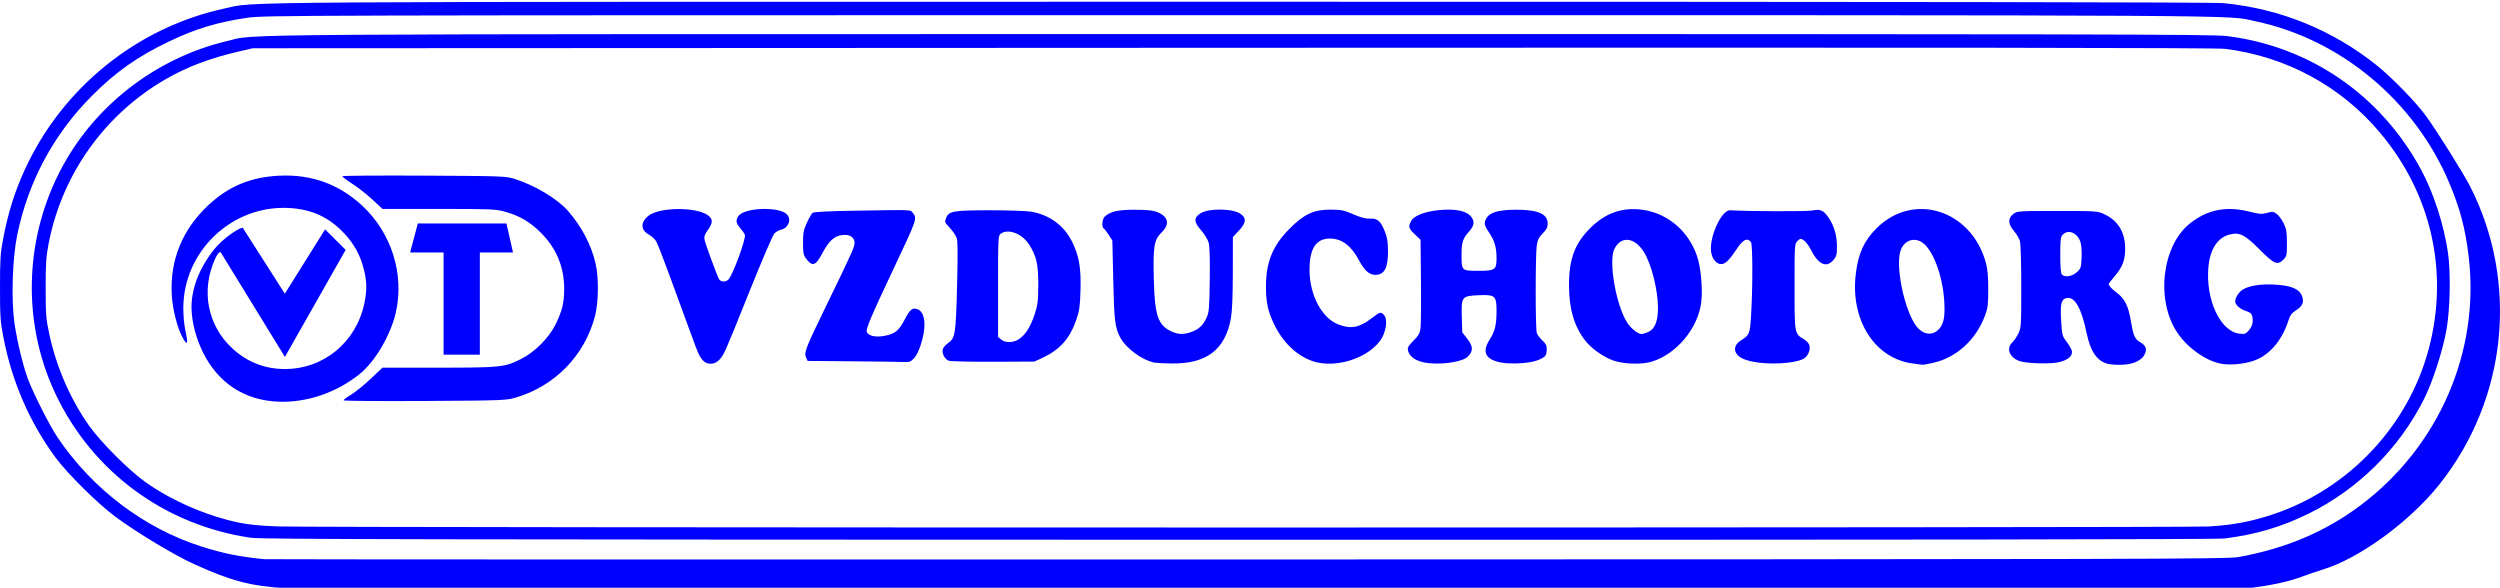 <?xml version="1.0" encoding="UTF-8" standalone="no"?>
<svg
   xmlns:dc="http://purl.org/dc/elements/1.1/"
   xmlns:cc="http://creativecommons.org/ns#"
   xmlns:rdf="http://www.w3.org/1999/02/22-rdf-syntax-ns#"
   xmlns:svg="http://www.w3.org/2000/svg"
   xmlns="http://www.w3.org/2000/svg"
   xmlns:sodipodi="http://sodipodi.sourceforge.net/DTD/sodipodi-0.dtd"
   xmlns:inkscape="http://www.inkscape.org/namespaces/inkscape"
   viewBox="0 0 557.449 131.057"
   height="131.057"
   width="557.449"
   version="1.1"
   id="svg3336"
   inkscape:version="0.92.5 (2060ec1f9f, 2020-04-08)"
   sodipodi:docname="VZDUCHOTORG_logo_trans.svg"
   inkscape:export-filename="/home/jakub/data/Spravca/Grafika/Logo/logo.png"
   inkscape:export-xdpi="199"
   inkscape:export-ydpi="199">
  <sodipodi:namedview
     pagecolor="#ffffff"
     bordercolor="#666666"
     borderopacity="1"
     objecttolerance="10"
     gridtolerance="10"
     guidetolerance="10"
     inkscape:pageopacity="0"
     inkscape:pageshadow="2"
     inkscape:window-width="1920"
     inkscape:window-height="972"
     id="namedview6"
     showgrid="false"
     inkscape:zoom="1.4142136"
     inkscape:cx="320.83158"
     inkscape:cy="147.99965"
     inkscape:window-x="0"
     inkscape:window-y="27"
     inkscape:window-maximized="1"
     inkscape:current-layer="layer1"
     showguides="true"
     inkscape:guide-bbox="true"
     inkscape:snap-others="false"
     inkscape:snap-to-guides="false"
     inkscape:pagecheckerboard="true">
    <sodipodi:guide
       position="104.536,74.756"
       orientation="0,1"
       id="guide1607"
       inkscape:locked="false" />
    <sodipodi:guide
       position="98.774,81.226"
       orientation="0,1"
       id="guide1609"
       inkscape:locked="false" />
    <sodipodi:guide
       position="98.907,73.627"
       orientation="1,0"
       id="guide1611"
       inkscape:locked="false" />
    <sodipodi:guide
       position="106.994,74.756"
       orientation="1,0"
       id="guide1613"
       inkscape:locked="false" />
    <sodipodi:guide
       position="100.031,51.969"
       orientation="0,1"
       id="guide1615"
       inkscape:locked="false" />
  </sodipodi:namedview>
  <defs
     id="defs3340" />
  <g
     style="display:inline"
     inkscape:label="kópia Layer 1"
     id="g4150"
     inkscape:groupmode="layer" />
  <g
     inkscape:groupmode="layer"
     id="layer1"
     inkscape:label="Layer 1"
     style="display:inline">
    <path
       sodipodi:nodetypes="cscssccssscccccccccccsccsccssssccccscccssscssscsscsccsscssccsscscscsccsssssccccccssssccssscssssssssscccccscssccccsccccscssccccccscccccccccccsccccccccccccccscccccccccccsccscccccccccccscsssccccccsccscscccccsccccsscccccccsccccccscccscccccscccccccccccccccscsscccccccscccccccccssccccssccccscscccccccccccccccccccsccccccccccsssccsccccsccccccccccccccccscsccccccccccccccscscscccccccsccscsccsccccccccc"
       style="fill:#0000fe;fill-opacity:1"
       d="m 63.595,131.154 c -7.815,-0.498 -12.001,-1.603 -20.294,-5.356 C 38.84,123.779 30.458,118.729 25.651,115.164 21.826,112.327 15.059,105.631 12.434,102.087 6.676,94.312 2.693,85.179 0.791,75.387 0.076,71.712 0.003,70.67 6.318239e-5,64.137 -0.003,58.002 0.092,56.434 0.644,53.538 1.81,47.414 3.218,42.886 5.525,37.842 13.878,19.576 30.565,6.105 50.047,1.9 57.44,0.305 44.141,0.393 276.874,0.39 c 150.521,-0.002 216.713,0.093 219,0.317 12.586,1.228 24.366,6.031 34.177,13.933 3.307,2.664 8.417,7.902 10.732,11.002 2.379,3.186 8.569,13.059 10.122,16.146 10.778,21.416 8.084,47.226 -6.905,66.15 -6.599,8.332 -17.961,16.633 -26.099,19.069 -1.238,0.37 -3.397,1.11 -4.8,1.643 -2.89,1.098 -7.681,2.089 -12.257,2.535 -3.799,0.37 -431.432,0.341 -437.25,-0.03 z m 435.556,-6.941 c 10.604,-1.932 19.379,-5.659 27.246,-11.573 17.402,-13.081 26.586,-34.218 24.072,-55.403 -0.75,-6.317 -1.917,-10.734 -4.367,-16.528 -7.711,-18.235 -24.219,-31.979 -43.208,-35.973 -6.787,-1.428 6.51,-1.348 -226.17,-1.347 -213.285,10e-4 -217.752,0.013 -221.598,0.579 -6.685,0.984 -11.455,2.425 -17.375,5.251 -7.07,3.375 -11.905,6.78 -17.256,12.151 -8.561,8.593 -14.217,19.136 -16.666,31.068 -1.078,5.249 -1.357,14.412 -0.599,19.65 0.588,4.061 1.995,9.836 3.069,12.593 1.403,3.601 4.829,10.33 6.571,12.907 7.753,11.462 19.253,20.183 31.981,24.251 4.843,1.548 8.461,2.282 14.05,2.849 0.578,0.059 99.262,0.087 219.3,0.062 200.837,-0.041 218.465,-0.084 220.95,-0.536 z M 55.96,119.916 C 36.755,117.117 20.599,105.221 12.368,87.817 4.518,71.218 5.472,51.431 14.894,35.421 22.565,22.388 35.674,12.731 50.501,9.19 c 7.075,-1.689 -7.866,-1.584 226.209,-1.594 190.917,-0.008 216.586,0.043 219.815,0.443 18.561,2.298 34.379,13.188 43.353,29.847 2.784,5.168 5.085,12.295 5.974,18.508 0.626,4.373 0.473,12.476 -0.321,17.042 -0.809,4.651 -3.065,11.635 -5.014,15.522 -5.532,11.035 -14.675,20.119 -25.733,25.567 -6.035,2.974 -11.845,4.69 -18.776,5.546 -1.752,0.217 -70.059,0.304 -219.9,0.282 -181.215,-0.027 -217.822,-0.1 -220.149,-0.439 z m 436.632,-2.524 c 5.441,-0.335 9.515,-1.114 14.359,-2.746 16.899,-5.693 30.105,-19.775 34.63,-36.927 4.511,-17.097 0.579,-34.487 -10.881,-48.128 -8.719,-10.379 -20.945,-16.996 -34.55,-18.7 -1.987,-0.249 -60.386,-0.311 -221.25,-0.235 l -218.55,0.103 -2.776,0.643 c -6.744,1.561 -11.791,3.461 -16.647,6.266 -13.625,7.87 -23.139,21.256 -26.098,36.719 -0.555,2.901 -0.659,4.476 -0.652,9.9 0.007,5.882 0.08,6.787 0.83,10.277 1.566,7.288 4.644,14.367 8.84,20.332 2.585,3.674 8.972,10.06 12.653,12.651 5.896,4.15 13.579,7.48 20.7,8.972 2.21,0.463 4.806,0.72 8.7,0.862 8.805,0.32 425.497,0.331 430.691,0.011 z M 62.501,89.582 c -8.284,-0.18 -14.028,-4.537 -17.217,-10.964 -1.455,-2.932 -2.486,-6.402 -2.579,-9.769 -0.069,-2.533 0.55,-5.111 1.535,-7.447 1.155,-2.739 3.185,-5.705 4.996,-7.386 1.784,-1.656 4.165,-3.23 4.888,-3.23 l 9.391,14.7 8.975,-14.344 4.583,4.576 -13.543,23.869 -14.328,-23.348 c -0.368,-0.071 -0.718,0.352 -1.242,1.499 -3.198,7.002 -1.704,14.792 3.82,19.924 3.284,3.051 7.279,4.624 11.741,4.624 8.665,0 15.909,-5.986 17.722,-14.645 0.613,-2.928 0.579,-4.892 -0.133,-7.677 -0.796,-3.113 -2.18,-5.62 -4.403,-7.974 -3.413,-3.614 -7.299,-5.375 -12.404,-5.618 -12.612,-0.601 -23.373,9.621 -23.425,22.252 -0.007,1.777 0.191,3.925 0.481,5.197 0.595,2.617 0.459,3.277 -0.392,1.89 -1.324,-2.16 -2.496,-6.575 -2.676,-10.081 -0.395,-7.67 2.399,-14.484 8.143,-19.858 4.553,-4.26 9.504,-6.313 15.92,-6.6 7.14,-0.32 13.23,1.892 18.411,6.69 6.49,6.009 9.406,15.175 7.53,23.674 -1.056,4.784 -4.427,10.99 -8.299,14.031 -5.154,4.049 -11.508,6.144 -17.493,6.014 z m 14.1,-0.319 c 0,-0.137 0.774,-0.717 1.721,-1.288 0.947,-0.571 2.898,-2.152 4.337,-3.513 l 2.616,-2.475 12.538,-0.004 c 13.99,-0.005 14.682,-0.079 18.464,-1.984 2.901,-1.461 6.06,-4.604 7.499,-7.462 1.558,-3.094 2.025,-4.968 2.025,-8.122 0,-4.915 -1.743,-9.085 -5.257,-12.577 -2.407,-2.392 -4.707,-3.733 -7.939,-4.629 -2.103,-0.583 -3.021,-0.621 -14.776,-0.621 H 85.296 l -2.237,-2.074 c -1.23,-1.141 -3.252,-2.727 -4.492,-3.525 -1.24,-0.798 -2.257,-1.558 -2.26,-1.689 -0.003,-0.131 8.196,-0.193 18.22,-0.139 17.814,0.097 18.272,0.114 20.314,0.76 4.429,1.402 9.454,4.422 11.797,7.09 3.044,3.467 5.23,7.642 6.174,11.789 0.721,3.168 0.659,8.63 -0.132,11.656 -2.311,8.844 -8.982,15.68 -17.792,18.23 -2.031,0.588 -3.023,0.623 -20.21,0.723 -9.941,0.058 -18.075,-0.007 -18.075,-0.145 z m 350.1,-8.186 c -8.601,-1.017 -14.157,-9.639 -12.898,-20.016 0.552,-4.554 1.831,-7.363 4.621,-10.153 8.211,-8.211 21.173,-4.118 24.387,7.699 0.371,1.364 0.526,3.069 0.531,5.828 0.006,3.327 -0.095,4.181 -0.684,5.816 -1.978,5.487 -6.466,9.571 -11.735,10.679 -1.189,0.25 -2.186,0.437 -2.217,0.415 -0.03,-0.022 -0.933,-0.143 -2.005,-0.27 z m 5.764,-7.829 c 1,-1.183 1.274,-2.805 1.051,-6.241 -0.367,-5.663 -2.542,-11.391 -4.921,-12.96 -1.815,-1.197 -3.948,-0.438 -4.762,1.693 -1.204,3.154 0.509,12.286 3.083,16.432 1.536,2.474 3.967,2.945 5.548,1.075 z m 37.373,7.842 c -2.347,-0.708 -3.725,-2.785 -4.583,-6.906 -1.11,-5.34 -2.544,-7.942 -4.267,-7.743 -1.354,0.156 -1.633,1.169 -1.396,5.065 0.194,3.199 0.252,3.422 1.199,4.663 0.547,0.717 1.079,1.637 1.181,2.046 0.283,1.128 -0.906,2.133 -3.052,2.581 -2.009,0.42 -7.24,0.234 -8.669,-0.307 -2.241,-0.849 -2.958,-2.831 -1.515,-4.187 0.404,-0.38 1.012,-1.279 1.35,-1.999 0.578,-1.23 0.615,-1.858 0.613,-10.387 0,-5.068 -0.133,-9.551 -0.299,-10.148 -0.163,-0.588 -0.779,-1.632 -1.368,-2.32 -1.324,-1.547 -1.336,-2.813 -0.035,-3.78 0.816,-0.607 1.174,-0.63 9.75,-0.627 8.643,0.003 8.947,0.023 10.403,0.691 3.131,1.436 4.712,4.03 4.715,7.737 0.003,2.551 -0.611,4.129 -2.415,6.212 -0.687,0.794 -1.25,1.544 -1.25,1.668 0,0.371 0.678,1.08 2.001,2.094 1.591,1.218 2.408,2.915 2.929,6.082 0.549,3.339 0.867,4.064 2.102,4.792 1.189,0.701 1.502,1.381 1.11,2.406 -0.646,1.688 -2.738,2.645 -5.742,2.626 -1.073,-0.007 -2.316,-0.123 -2.763,-0.258 z m -6.775,-20.372 c 0.91,-0.813 0.98,-1.017 1.09,-3.192 0.065,-1.278 -0.037,-2.837 -0.225,-3.465 -0.625,-2.086 -2.685,-3.017 -3.928,-1.774 -0.54,0.54 -0.6,1 -0.6,4.59 0,2.703 0.116,4.106 0.36,4.35 0.665,0.665 2.265,0.419 3.303,-0.509 z m 32.037,20.358 c -3.385,-0.708 -7.327,-3.533 -9.579,-6.867 -4.878,-7.218 -3.481,-19.403 2.797,-24.395 3.856,-3.066 8.101,-3.915 13.194,-2.638 2.336,0.586 2.825,0.622 3.994,0.295 1.197,-0.335 1.414,-0.314 2.138,0.214 0.443,0.323 1.138,1.254 1.544,2.069 0.626,1.259 0.739,1.919 0.75,4.383 0.011,2.665 -0.046,2.963 -0.715,3.675 -1.34,1.427 -2.106,1.119 -5.36,-2.158 -3.331,-3.354 -4.478,-3.927 -6.723,-3.355 -2.676,0.681 -4.371,3.31 -4.715,7.311 -0.625,7.276 2.68,14.313 6.95,14.794 1.198,0.135 1.392,0.061 2.122,-0.807 0.521,-0.619 0.804,-1.309 0.804,-1.958 0,-1.503 -0.246,-1.888 -1.452,-2.274 -1.36,-0.435 -2.448,-1.395 -2.448,-2.159 0,-0.849 0.869,-2.173 1.766,-2.689 1.446,-0.833 3.895,-1.212 6.895,-1.066 3.681,0.178 5.555,0.923 6.198,2.46 0.582,1.392 0.202,2.342 -1.318,3.301 -0.939,0.593 -1.289,1.075 -1.698,2.336 -1.445,4.455 -4.216,7.661 -7.673,8.877 -2.225,0.783 -5.483,1.067 -7.47,0.652 z m -338.31,-0.664 c -0.839,-0.921 -1.052,-1.378 -2.493,-5.334 -0.689,-1.893 -1.702,-4.656 -2.25,-6.141 -0.548,-1.485 -1.955,-5.315 -3.126,-8.512 -1.171,-3.196 -2.352,-6.188 -2.623,-6.647 -0.271,-0.459 -1.011,-1.126 -1.644,-1.482 -1.885,-1.06 -1.862,-2.841 0.057,-4.266 2.532,-1.879 10.636,-1.892 13.152,-0.02 1.122,0.834 1.127,1.665 0.018,3.208 -0.755,1.051 -0.923,1.53 -0.782,2.235 0.193,0.966 2.698,7.791 3.211,8.75 0.388,0.725 1.544,0.756 2.164,0.058 0.998,-1.122 3.91,-9.093 3.617,-9.899 -0.105,-0.289 -0.574,-0.97 -1.041,-1.512 -0.962,-1.116 -1.052,-1.741 -0.388,-2.69 1.337,-1.909 9.178,-2.155 10.821,-0.339 1.061,1.172 0.306,3.043 -1.376,3.412 -0.457,0.1 -1.115,0.484 -1.461,0.853 -0.346,0.369 -2.876,6.268 -5.62,13.109 -5.551,13.836 -5.582,13.905 -6.666,15.064 -1.001,1.07 -2.668,1.14 -3.57,0.15 z m 100.711,0.454 c -2.831,-0.528 -6.501,-3.23 -7.773,-5.723 -1.111,-2.178 -1.29,-3.696 -1.494,-12.655 l -0.201,-8.85 -0.804,-1.25 c -0.442,-0.687 -0.945,-1.337 -1.117,-1.443 -0.512,-0.317 -0.36,-2.121 0.224,-2.65 1.257,-1.138 2.822,-1.504 6.514,-1.527 2.297,-0.014 4.034,0.126 4.8,0.385 2.837,0.962 3.351,2.729 1.361,4.673 -1.69,1.651 -1.926,3.075 -1.735,10.511 0.207,8.086 0.924,10.175 3.974,11.583 1.472,0.679 2.674,0.709 4.379,0.107 1.664,-0.587 2.592,-1.447 3.387,-3.14 0.579,-1.232 0.643,-1.967 0.733,-8.431 0.064,-4.593 -0.02,-7.52 -0.238,-8.329 -0.193,-0.718 -0.911,-1.895 -1.69,-2.773 -1.623,-1.828 -1.676,-2.757 -0.211,-3.741 1.827,-1.227 7.363,-1.157 9.075,0.115 1.278,0.949 1.161,1.985 -0.412,3.667 l -1.372,1.467 -0.011,7.888 c -0.007,5.329 -0.144,8.639 -0.423,10.202 -1.25,7.011 -5.422,10.2 -13.204,10.095 -1.657,-0.022 -3.349,-0.104 -3.761,-0.181 z m 35.163,-0.346 c -3.555,-1.228 -6.649,-4.21 -8.595,-8.283 -1.369,-2.866 -1.794,-4.868 -1.783,-8.4 0.018,-5.434 1.485,-9.024 5.24,-12.823 3.226,-3.263 5.397,-4.279 9.124,-4.272 2.404,0.005 2.963,0.118 5.1,1.036 1.737,0.746 2.78,1.014 3.775,0.972 1.669,-0.071 2.316,0.506 3.294,2.937 0.508,1.264 0.666,2.282 0.675,4.35 0.017,3.716 -0.807,5.25 -2.817,5.25 -1.376,0 -2.426,-0.945 -3.693,-3.324 -1.693,-3.179 -3.835,-4.776 -6.405,-4.776 -3.13,0 -4.579,2.203 -4.579,6.964 0,5.674 2.747,10.825 6.527,12.239 2.744,1.027 4.632,0.651 7.379,-1.468 1.813,-1.399 2.008,-1.448 2.698,-0.686 0.624,0.689 0.634,2.24 0.028,4.019 -1.668,4.897 -10.218,8.251 -15.967,6.265 z m 24.836,0.286 c -2.246,-0.453 -3.6,-1.647 -3.6,-3.175 0,-0.229 0.595,-1.003 1.323,-1.72 1.036,-1.021 1.365,-1.593 1.518,-2.639 0.107,-0.734 0.153,-5.491 0.102,-10.57 l -0.093,-9.235 -1.275,-1.213 c -1.392,-1.324 -1.493,-1.677 -0.84,-2.939 0.626,-1.212 3.041,-2.164 6.247,-2.464 3.825,-0.358 6.254,0.18 7.252,1.605 0.72,1.028 0.559,1.926 -0.572,3.178 -1.398,1.548 -1.663,2.373 -1.663,5.193 0,3.55 0.011,3.561 3.714,3.561 3.79,0 4.087,-0.209 4.084,-2.874 -0.003,-2.39 -0.445,-3.874 -1.712,-5.733 -0.812,-1.191 -1.015,-1.739 -0.866,-2.333 0.487,-1.938 2.464,-2.689 7.08,-2.686 4.775,0.002 6.9,0.954 6.9,3.09 0,0.816 -0.254,1.32 -1.103,2.189 -0.873,0.894 -1.15,1.459 -1.328,2.713 -0.328,2.303 -0.319,18.663 0.01,19.529 0.154,0.404 0.721,1.148 1.26,1.651 0.765,0.715 0.974,1.146 0.951,1.964 -0.04,1.398 -0.236,1.654 -1.805,2.348 -1.724,0.763 -6.188,1.052 -8.571,0.555 -3.307,-0.689 -4.09,-2.335 -2.387,-5.018 1.227,-1.933 1.568,-3.34 1.57,-6.465 0.003,-3.386 -0.294,-3.644 -4.012,-3.488 -3.725,0.156 -3.861,0.33 -3.735,4.78 l 0.099,3.489 1.147,1.469 c 1.295,1.659 1.328,2.733 0.121,3.931 -1.304,1.294 -6.473,1.982 -9.818,1.307 z m 42.261,-0.413 c -2.147,-0.732 -4.864,-2.639 -6.232,-4.375 -2.515,-3.192 -3.677,-7.138 -3.676,-12.481 0,-5.829 1.324,-9.321 4.84,-12.781 3.114,-3.064 6.578,-4.396 10.624,-4.085 6.008,0.461 11.092,4.518 13.096,10.451 0.861,2.549 1.293,7.346 0.927,10.291 -0.72,5.803 -5.523,11.554 -11.048,13.231 -2.226,0.675 -6.157,0.561 -8.532,-0.249 z m 7.708,-6.345 c 1.498,-0.626 2.216,-2.337 2.224,-5.303 0.012,-4.041 -1.453,-9.88 -3.153,-12.574 -2.09,-3.311 -5.079,-3.619 -6.558,-0.675 -1.354,2.694 0.328,12.466 2.822,16.398 0.844,1.331 2.412,2.588 3.23,2.591 0.212,6e-4 0.857,-0.196 1.435,-0.438 z m 23.271,6.577 c -2.109,-0.458 -3.147,-1.016 -3.655,-1.966 -0.516,-0.965 -0.088,-1.999 1.15,-2.781 1.847,-1.166 1.963,-1.441 2.201,-5.242 0.413,-6.595 0.399,-16.175 -0.024,-16.685 -0.815,-0.982 -1.725,-0.56 -3.043,1.411 -1.809,2.706 -2.646,3.525 -3.603,3.525 -0.999,0 -1.917,-1.065 -2.195,-2.546 -0.598,-3.185 2.249,-9.568 4.216,-9.452 4.184,0.247 17.214,0.283 18.304,0.05 1.811,-0.386 2.562,-0.041 3.722,1.71 1.199,1.81 1.788,3.909 1.788,6.369 0,1.738 -0.109,2.152 -0.777,2.946 -1.562,1.856 -3.382,1.028 -5.043,-2.297 -0.431,-0.863 -1.13,-1.796 -1.552,-2.072 -0.732,-0.48 -0.797,-0.473 -1.423,0.153 -0.647,0.647 -0.656,0.787 -0.656,10.172 0,10.603 -0.023,10.474 2.115,11.736 0.569,0.336 1.101,0.938 1.209,1.371 0.263,1.049 -0.39,2.501 -1.348,2.996 -2.058,1.064 -7.845,1.37 -11.386,0.602 z m -200.674,-0.063 -9.983,-0.083 -0.352,-0.773 c -0.48,-1.053 -0.079,-2.106 4,-10.501 6.569,-13.52 6.904,-14.269 6.809,-15.238 -0.119,-1.213 -1.287,-1.809 -2.986,-1.522 -1.614,0.273 -2.77,1.365 -4.103,3.876 -1.601,3.016 -2.295,3.244 -3.786,1.245 -0.51,-0.684 -0.614,-1.268 -0.611,-3.427 0.004,-2.223 0.129,-2.874 0.864,-4.473 0.473,-1.029 1.041,-2.021 1.262,-2.204 0.266,-0.221 3.425,-0.383 9.336,-0.48 13.385,-0.219 12.428,-0.256 13.047,0.508 0.964,1.19 0.883,1.43 -3.898,11.547 -5.43,11.491 -6.628,14.297 -6.384,14.964 0.338,0.925 2.065,1.285 4.107,0.856 2.231,-0.468 3.062,-1.152 4.306,-3.545 1.234,-2.374 1.728,-2.773 2.916,-2.356 1.118,0.393 1.701,2.101 1.479,4.336 -0.25,2.517 -1.285,5.521 -2.262,6.567 -0.765,0.819 -1.037,0.92 -2.322,0.857 -0.8,-0.039 -5.947,-0.108 -11.438,-0.154 z m 21.488,-0.13 c -0.906,-0.314 -1.604,-1.703 -1.315,-2.616 0.107,-0.338 0.595,-0.899 1.084,-1.247 1.683,-1.198 1.8,-1.912 2.08,-12.67 0.18,-6.93 0.16,-10.122 -0.07,-10.8 -0.179,-0.53 -0.846,-1.534 -1.48,-2.231 -1.307,-1.437 -1.251,-1.286 -0.856,-2.327 0.559,-1.472 1.65,-1.655 9.837,-1.655 4.108,0 8.254,0.147 9.235,0.328 4.025,0.742 7.235,3.126 8.98,6.671 1.567,3.185 2.026,5.83 1.88,10.851 -0.104,3.593 -0.24,4.543 -0.939,6.572 -1.45,4.207 -3.657,6.675 -7.607,8.509 l -1.733,0.804 -9.15,0.043 c -5.032,0.024 -9.508,-0.081 -9.945,-0.232 z m 15.664,-4.824 c 1.449,-0.976 2.557,-2.724 3.469,-5.471 0.694,-2.09 0.801,-2.923 0.829,-6.45 0.038,-4.672 -0.414,-6.667 -2.086,-9.218 -1.581,-2.411 -4.653,-3.56 -6.299,-2.356 -0.559,0.409 -0.582,0.886 -0.582,11.727 v 11.301 l 0.708,0.573 c 0.97,0.785 2.707,0.739 3.961,-0.106 z M 98.907,79.089 V 56.301 H 91.451 L 93.162,49.832 h 19.764 l 1.467,6.47 h -7.398 v 22.787 z"
       id="path3348"
       inkscape:connector-curvature="0"
       inkscape:export-xdpi="146.50078"
       inkscape:export-ydpi="146.50078" />
  </g>
</svg>
